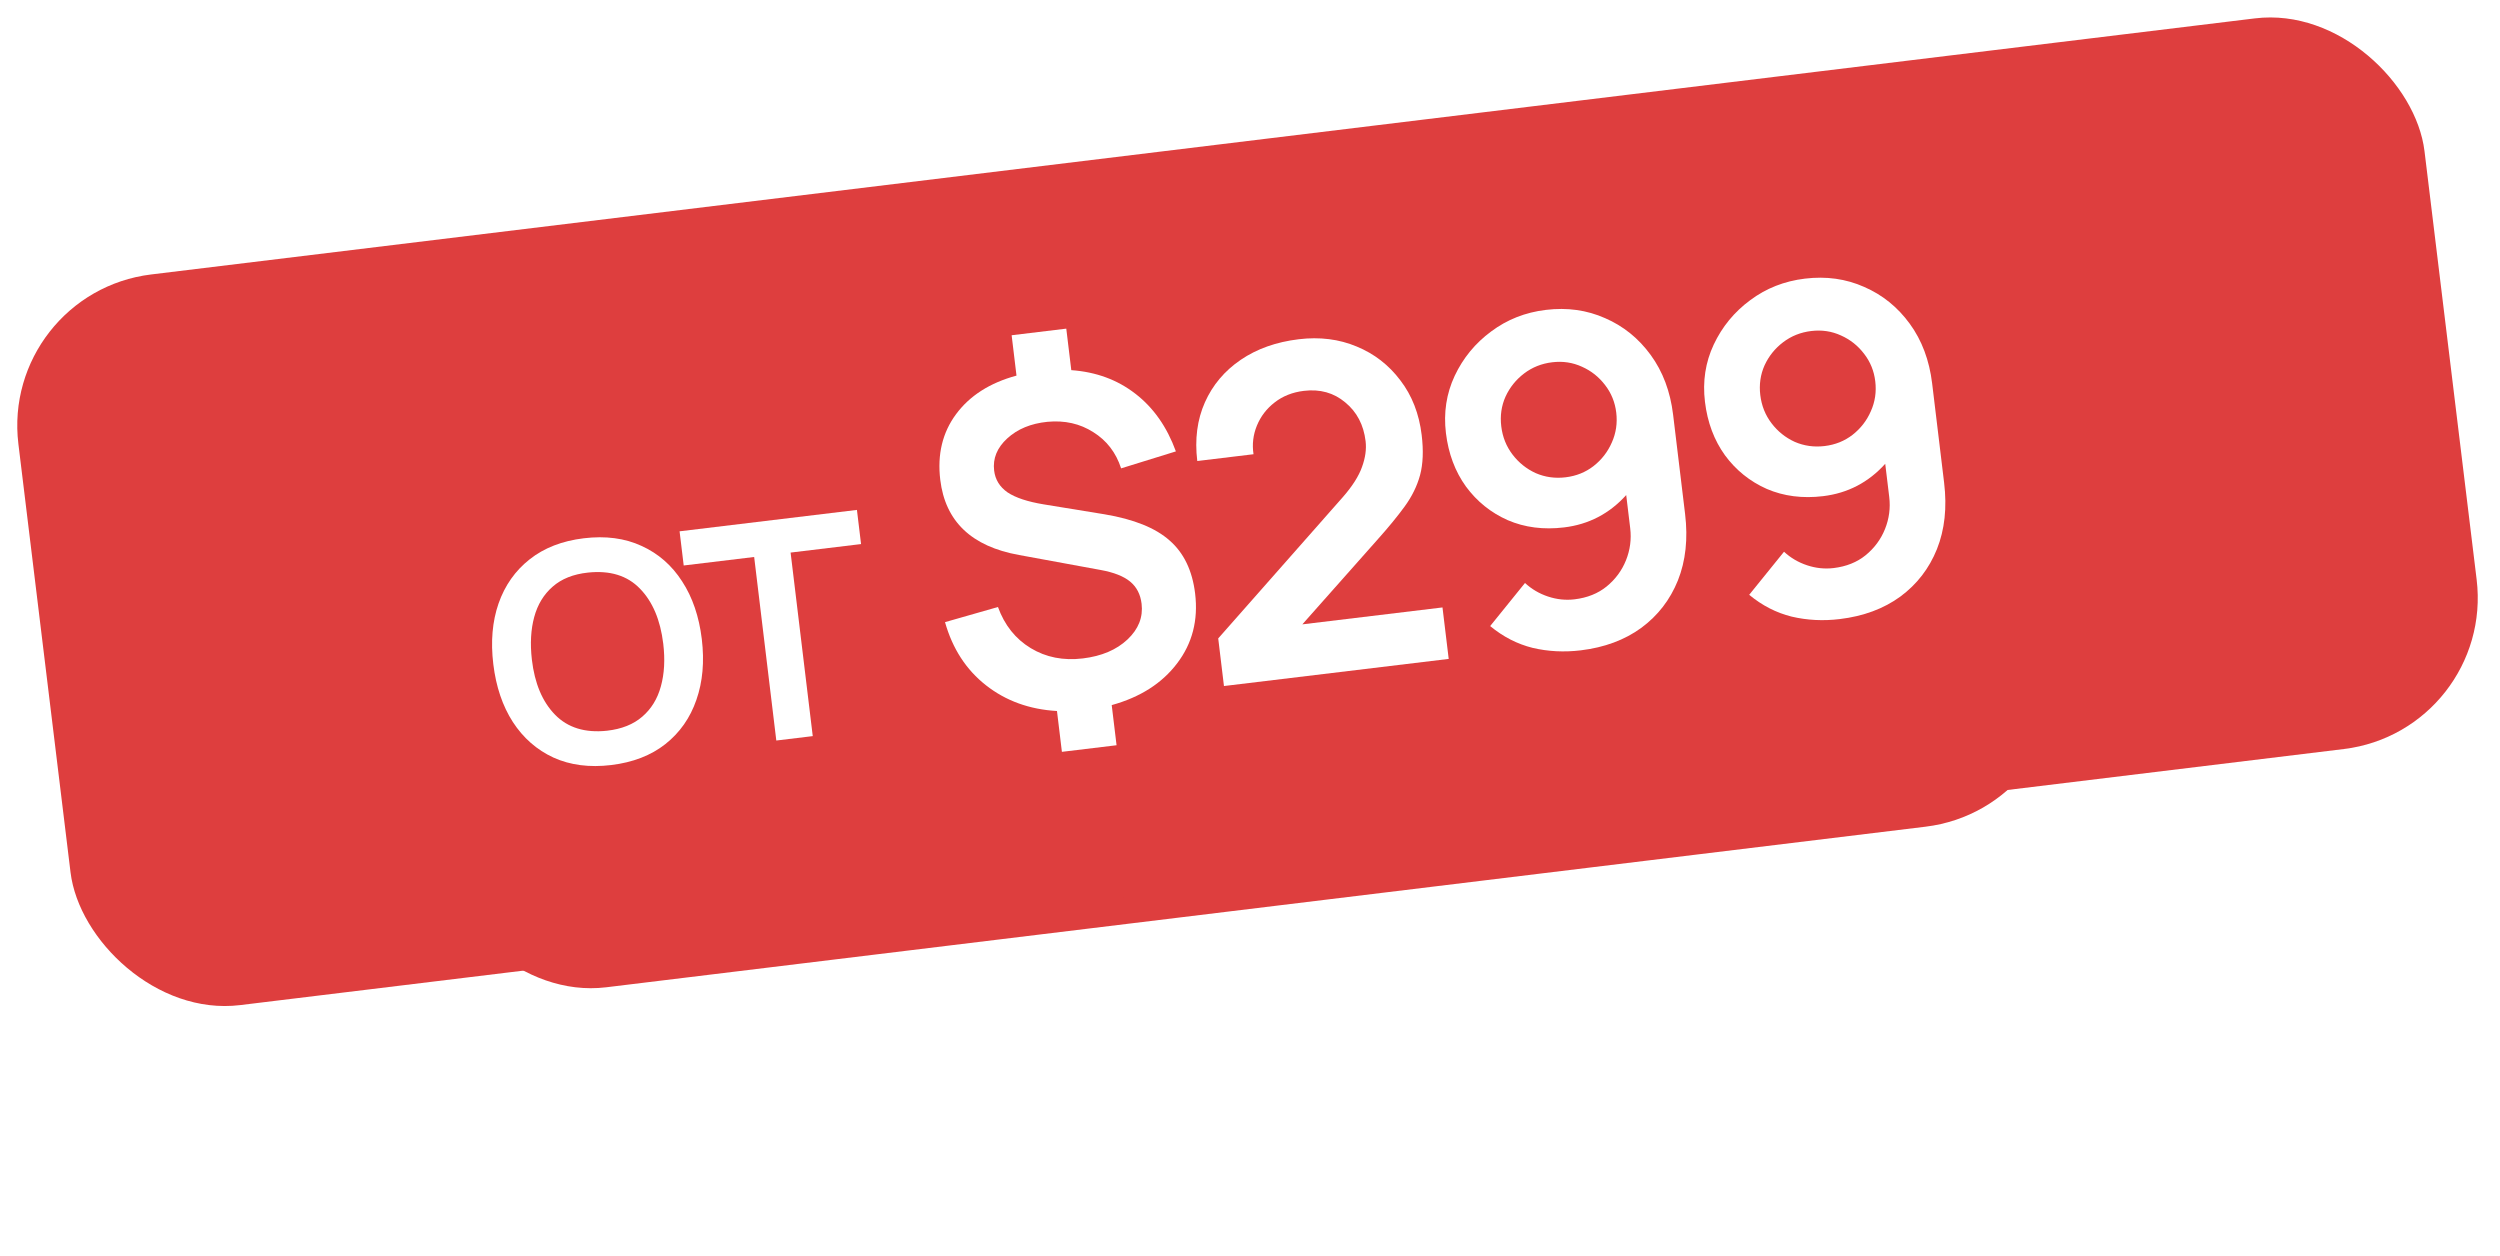 <?xml version="1.0" encoding="UTF-8"?> <svg xmlns="http://www.w3.org/2000/svg" width="197" height="99" viewBox="0 0 197 99" fill="none"> <g filter="url(#filter0_f)"> <rect x="32" y="47.553" width="128.729" height="31.929" rx="12" transform="rotate(-6.94 32 47.553)" fill="#DE3E3E"></rect> </g> <rect y="23.077" width="191" height="58" rx="12" transform="rotate(-6.94 0 23.077)" fill="#DE3E3E"></rect> <path d="M48.16 60.286C49.875 60.079 51.299 59.528 52.432 58.634C53.572 57.731 54.387 56.569 54.876 55.148C55.374 53.726 55.515 52.13 55.302 50.359C55.087 48.58 54.569 47.063 53.749 45.808C52.936 44.544 51.869 43.613 50.548 43.015C49.233 42.408 47.718 42.209 46.003 42.416C44.295 42.622 42.872 43.176 41.731 44.079C40.599 44.974 39.783 46.132 39.286 47.553C38.796 48.966 38.658 50.562 38.873 52.341C39.087 54.112 39.6 55.63 40.413 56.894C41.234 58.156 42.302 59.091 43.616 59.698C44.938 60.296 46.452 60.492 48.16 60.286ZM47.833 57.581C46.107 57.766 44.743 57.346 43.741 56.323C42.739 55.299 42.129 53.85 41.911 51.975C41.767 50.719 41.83 49.599 42.098 48.616C42.366 47.633 42.85 46.837 43.55 46.229C44.249 45.613 45.176 45.243 46.329 45.12C48.064 44.935 49.428 45.354 50.422 46.379C51.423 47.402 52.038 48.851 52.264 50.725C52.414 51.972 52.352 53.092 52.077 54.084C51.809 55.067 51.321 55.863 50.612 56.472C49.912 57.081 48.986 57.45 47.833 57.581Z" fill="white"></path> <path d="M61.173 58.353L64.045 58.006L62.299 43.543L67.851 42.873L67.526 40.181L53.551 41.867L53.876 44.56L59.428 43.89L61.173 58.353Z" fill="white"></path> <path d="M83.678 59.245L87.985 58.725L87.603 55.562C89.849 54.941 91.566 53.845 92.755 52.275C93.955 50.704 94.429 48.87 94.176 46.773C93.957 44.962 93.287 43.569 92.166 42.592C91.055 41.602 89.347 40.914 87.04 40.527L82.25 39.745C80.98 39.536 80.029 39.222 79.398 38.802C78.778 38.37 78.424 37.796 78.338 37.081C78.223 36.128 78.569 35.282 79.374 34.545C80.179 33.807 81.233 33.371 82.534 33.239C83.897 33.11 85.102 33.382 86.15 34.053C87.208 34.711 87.939 35.662 88.344 36.907L92.66 35.57C91.956 33.637 90.891 32.121 89.465 31.024C88.051 29.926 86.369 29.307 84.418 29.168L84.023 25.897L79.717 26.417L80.1 29.598C78.005 30.165 76.417 31.179 75.336 32.639C74.266 34.085 73.852 35.809 74.093 37.811C74.489 41.087 76.558 43.061 80.302 43.734L86.735 44.915C87.773 45.104 88.548 45.41 89.058 45.832C89.568 46.254 89.868 46.834 89.957 47.572C90.085 48.633 89.715 49.572 88.847 50.39C87.978 51.208 86.805 51.706 85.328 51.884C83.791 52.07 82.423 51.8 81.224 51.074C80.024 50.349 79.162 49.268 78.639 47.832L74.467 49.025C75.058 51.117 76.135 52.776 77.697 54.002C79.259 55.227 81.123 55.903 83.29 56.028L83.678 59.245Z" fill="white"></path> <path d="M96.448 54.059L114.158 51.922L113.668 47.866L102.625 49.199L108.513 42.559C109.387 41.583 110.109 40.705 110.679 39.923C111.26 39.127 111.668 38.298 111.902 37.436C112.135 36.562 112.177 35.511 112.029 34.284C111.827 32.605 111.266 31.167 110.349 29.973C109.441 28.765 108.295 27.876 106.908 27.306C105.521 26.724 103.999 26.533 102.343 26.732C100.568 26.947 99.043 27.487 97.77 28.354C96.497 29.221 95.556 30.338 94.947 31.704C94.339 33.071 94.138 34.612 94.345 36.328L98.777 35.793C98.658 35.01 98.748 34.255 99.047 33.53C99.347 32.805 99.811 32.199 100.442 31.712C101.082 31.212 101.849 30.908 102.743 30.8C104.018 30.646 105.106 30.95 106.008 31.711C106.92 32.459 107.454 33.477 107.609 34.763C107.685 35.395 107.591 36.071 107.328 36.792C107.076 37.511 106.574 38.303 105.82 39.167L95.996 50.307L96.448 54.059Z" fill="white"></path> <path d="M121.815 24.419C120.195 24.614 118.758 25.18 117.506 26.117C116.251 27.042 115.292 28.21 114.628 29.619C113.975 31.016 113.745 32.518 113.939 34.126C114.135 35.746 114.661 37.152 115.518 38.342C116.385 39.518 117.483 40.401 118.811 40.99C120.15 41.566 121.629 41.756 123.249 41.56C125.191 41.326 126.823 40.476 128.145 39.011L128.46 41.62C128.565 42.49 128.455 43.331 128.13 44.144C127.805 44.957 127.296 45.647 126.603 46.214C125.92 46.768 125.079 47.105 124.078 47.226C123.375 47.311 122.677 47.238 121.985 47.007C121.292 46.776 120.687 46.42 120.17 45.939L117.425 49.334C118.445 50.178 119.56 50.751 120.769 51.052C121.988 51.34 123.253 51.405 124.563 51.247C126.434 51.021 128.024 50.43 129.335 49.474C130.645 48.506 131.606 47.26 132.22 45.736C132.832 44.199 133.021 42.454 132.785 40.5L131.84 32.673C131.62 30.85 131.032 29.284 130.076 27.973C129.121 26.662 127.922 25.694 126.481 25.07C125.05 24.433 123.495 24.216 121.815 24.419ZM122.313 28.547C123.147 28.446 123.929 28.563 124.658 28.898C125.386 29.221 125.995 29.704 126.483 30.346C126.97 30.976 127.262 31.697 127.36 32.507C127.461 33.341 127.344 34.128 127.011 34.87C126.689 35.609 126.208 36.23 125.567 36.73C124.937 37.217 124.205 37.511 123.371 37.611C122.537 37.712 121.75 37.602 121.01 37.28C120.281 36.945 119.672 36.456 119.184 35.814C118.695 35.172 118.401 34.434 118.3 33.6C118.199 32.766 118.31 31.985 118.634 31.257C118.969 30.528 119.457 29.919 120.099 29.43C120.741 28.942 121.479 28.647 122.313 28.547Z" fill="white"></path> <path d="M142.226 21.956C140.606 22.151 139.17 22.717 137.917 23.654C136.663 24.579 135.704 25.746 135.04 27.156C134.386 28.552 134.157 30.055 134.351 31.663C134.546 33.283 135.072 34.688 135.929 35.878C136.796 37.055 137.894 37.938 139.222 38.527C140.561 39.103 142.04 39.293 143.661 39.097C145.602 38.863 147.234 38.013 148.556 36.548L148.871 39.157C148.976 40.027 148.866 40.868 148.541 41.681C148.216 42.494 147.707 43.184 147.014 43.751C146.332 44.305 145.49 44.642 144.489 44.763C143.786 44.847 143.089 44.775 142.396 44.544C141.703 44.313 141.098 43.957 140.581 43.476L137.836 46.871C138.856 47.715 139.971 48.287 141.18 48.589C142.399 48.877 143.664 48.942 144.975 48.783C146.845 48.558 148.436 47.967 149.747 47.011C151.056 46.043 152.018 44.797 152.631 43.272C153.244 41.736 153.432 39.991 153.196 38.037L152.252 30.21C152.032 28.387 151.444 26.82 150.488 25.509C149.532 24.198 148.333 23.231 146.892 22.607C145.461 21.97 143.906 21.753 142.226 21.956ZM142.725 26.084C143.559 25.983 144.34 26.1 145.07 26.435C145.798 26.758 146.406 27.241 146.894 27.883C147.381 28.513 147.674 29.233 147.771 30.043C147.872 30.877 147.756 31.665 147.422 32.406C147.1 33.146 146.619 33.766 145.978 34.267C145.348 34.754 144.616 35.047 143.782 35.148C142.948 35.249 142.161 35.138 141.422 34.817C140.692 34.482 140.083 33.993 139.595 33.351C139.106 32.709 138.812 31.971 138.711 31.137C138.611 30.303 138.722 29.522 139.045 28.794C139.38 28.065 139.868 27.456 140.511 26.967C141.153 26.479 141.891 26.184 142.725 26.084Z" fill="white"></path> <defs> <filter id="filter0_f" x="13" y="13" width="169.643" height="85.248" filterUnits="userSpaceOnUse" color-interpolation-filters="sRGB"> <feFlood flood-opacity="0" result="BackgroundImageFix"></feFlood> <feBlend mode="normal" in="SourceGraphic" in2="BackgroundImageFix" result="shape"></feBlend> <feGaussianBlur stdDeviation="9.5" result="effect1_foregroundBlur"></feGaussianBlur> </filter> </defs> </svg> 